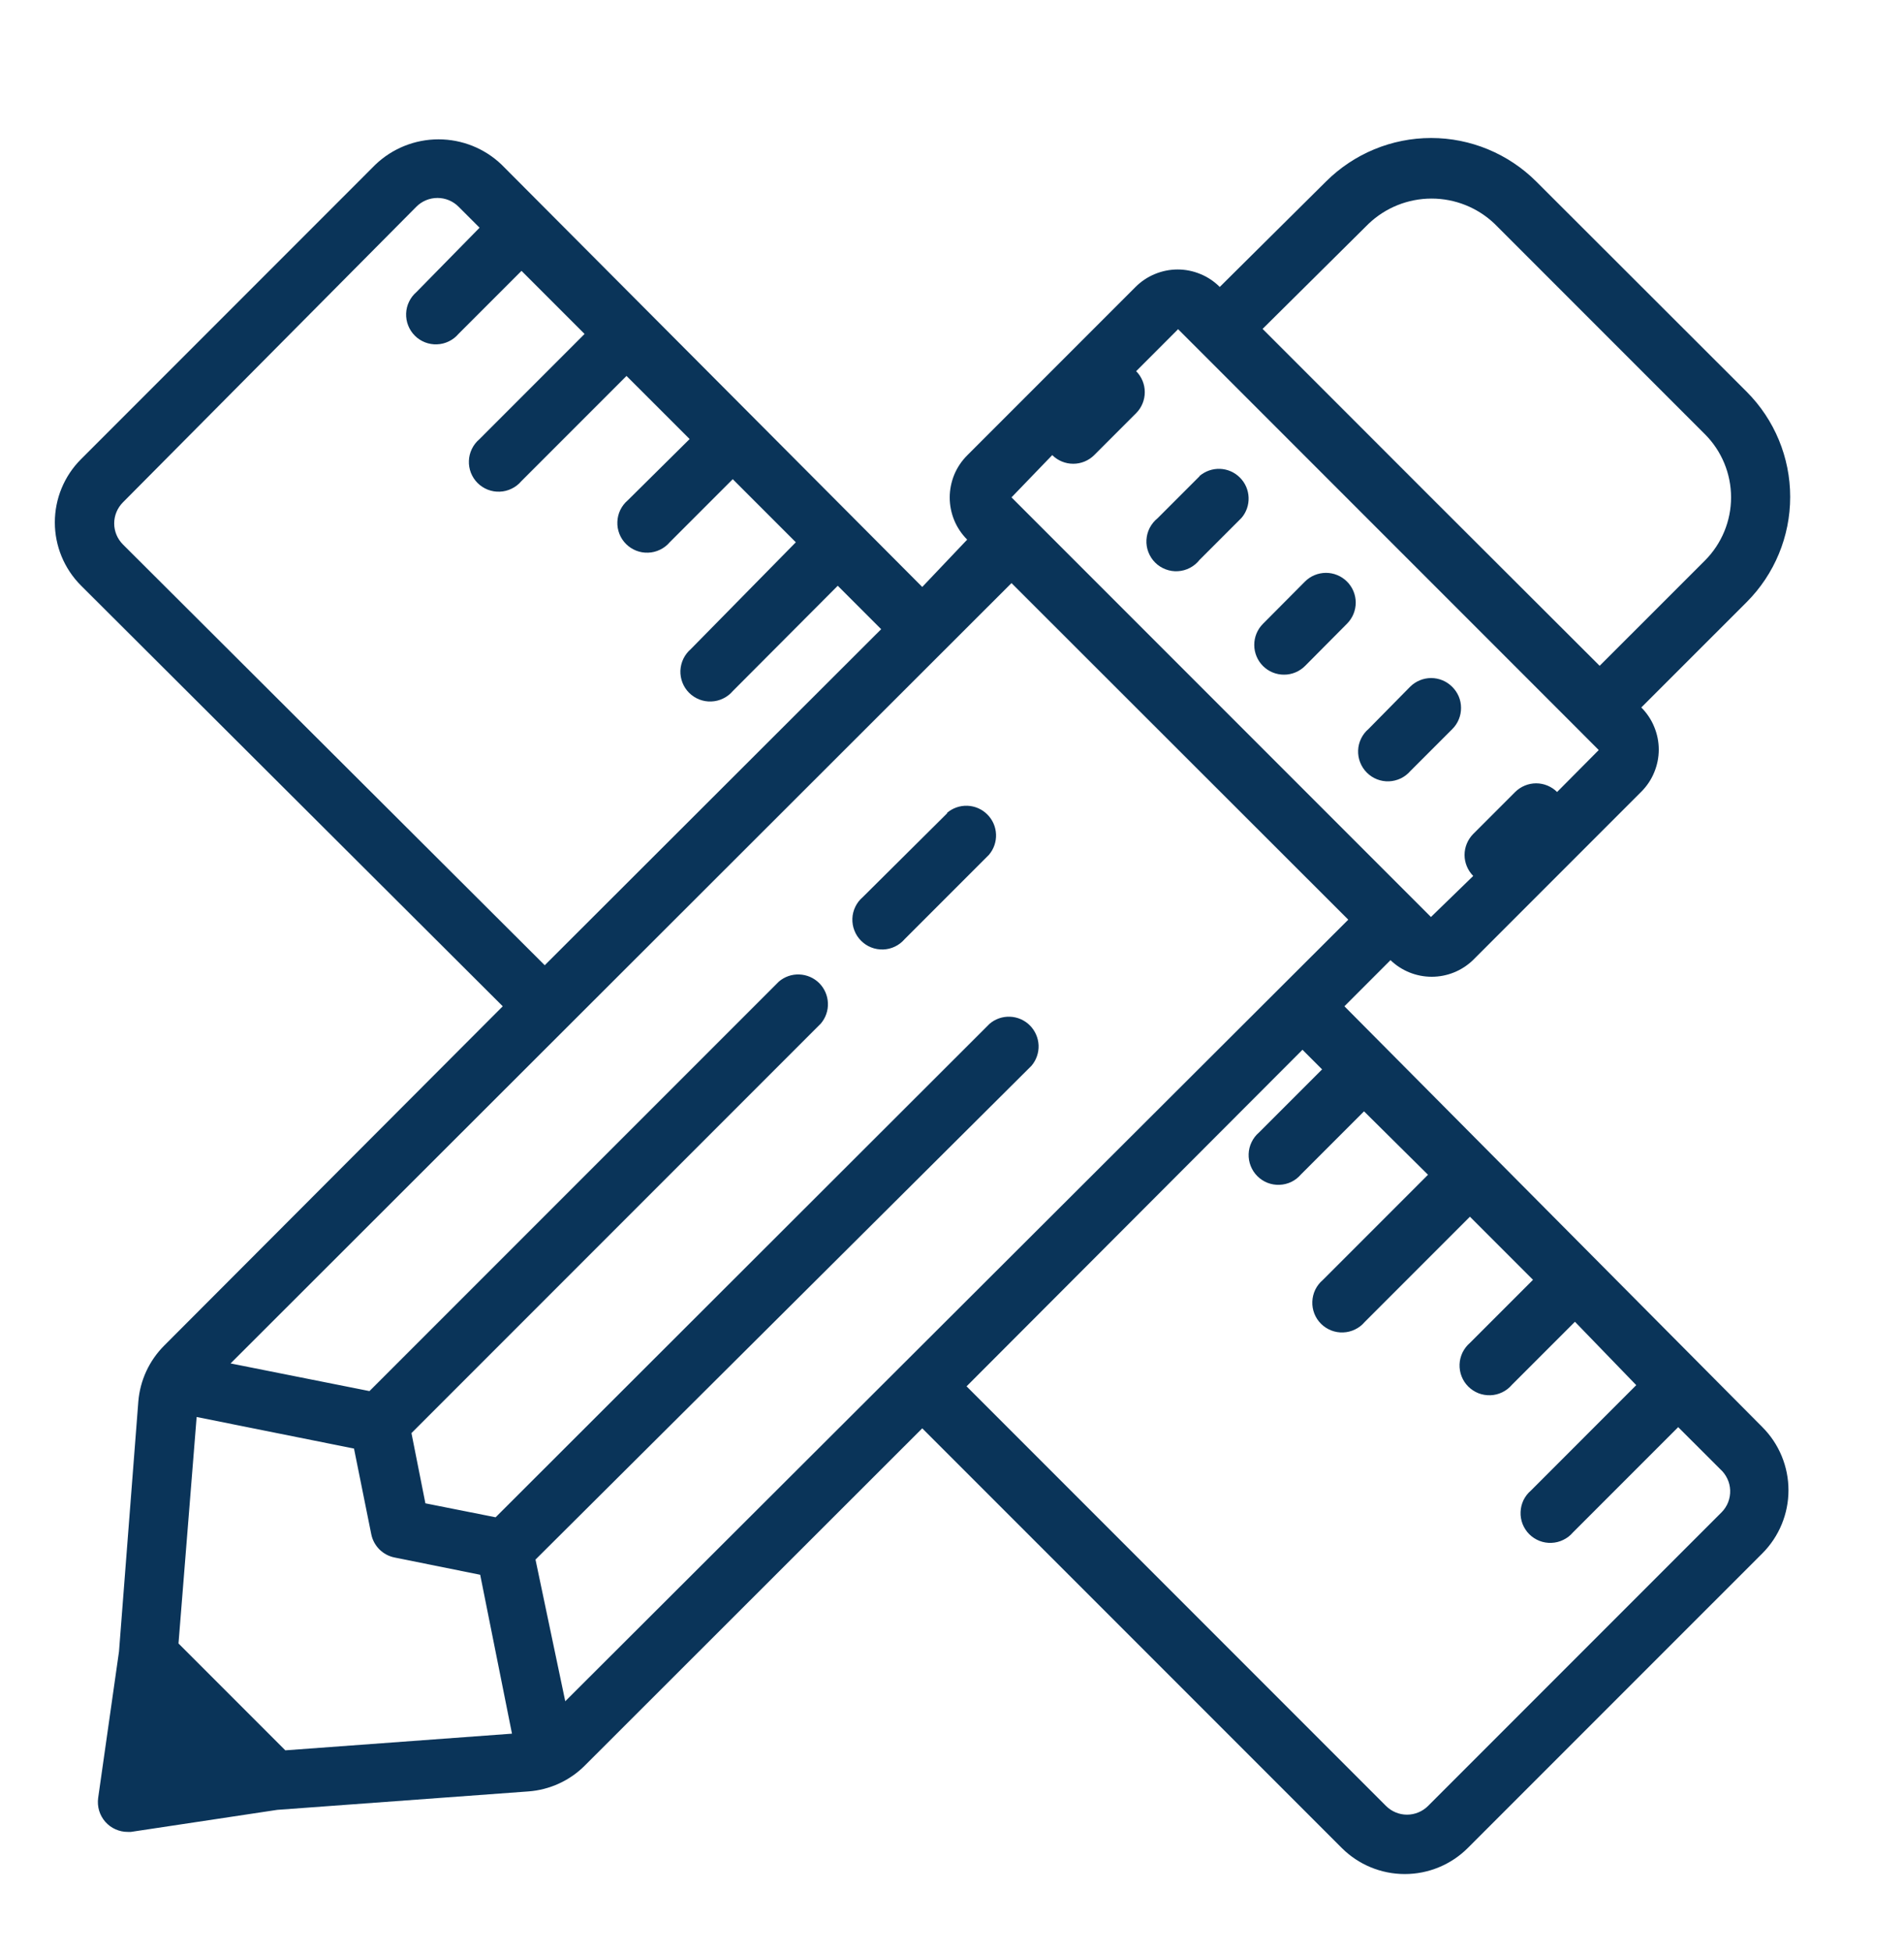 <svg width="40" height="41" viewBox="0 0 40 41" fill="none" xmlns="http://www.w3.org/2000/svg">
<path d="M28.244 21.132L29.212 20.163C29.445 20.387 29.755 20.512 30.078 20.512C30.401 20.512 30.711 20.387 30.944 20.163L34.481 16.626C34.597 16.51 34.69 16.372 34.752 16.22C34.815 16.068 34.848 15.906 34.848 15.742C34.848 15.577 34.815 15.415 34.752 15.263C34.69 15.111 34.597 14.973 34.481 14.857L36.694 12.645C37.28 12.059 37.609 11.264 37.609 10.435C37.609 9.607 37.28 8.812 36.694 8.226L32.275 3.813C31.689 3.228 30.894 2.898 30.066 2.898C29.237 2.898 28.442 3.228 27.856 3.813L25.625 6.026C25.509 5.91 25.371 5.817 25.219 5.755C25.067 5.692 24.905 5.659 24.741 5.659C24.576 5.659 24.414 5.692 24.262 5.755C24.11 5.817 23.972 5.91 23.856 6.026L20.319 9.563C20.203 9.679 20.11 9.817 20.047 9.969C19.985 10.121 19.952 10.284 19.952 10.448C19.952 10.612 19.985 10.775 20.047 10.926C20.11 11.078 20.203 11.216 20.319 11.332L19.375 12.326L10.537 3.457C10.181 3.116 9.706 2.926 9.212 2.926C8.719 2.926 8.244 3.116 7.887 3.457L1.7 9.645C1.349 9.996 1.152 10.473 1.152 10.97C1.152 11.466 1.349 11.943 1.7 12.295L10.562 21.132L3.45 28.257C3.135 28.572 2.942 28.988 2.906 29.432L2.5 34.682L2.062 37.757C2.05 37.846 2.057 37.937 2.082 38.023C2.108 38.109 2.152 38.189 2.211 38.257C2.271 38.325 2.344 38.379 2.426 38.415C2.508 38.452 2.597 38.471 2.687 38.47H2.75L5.825 38.007L11.1 37.62C11.548 37.587 11.97 37.394 12.287 37.076L19.375 29.995L28.188 38.807C28.539 39.158 29.016 39.355 29.512 39.355C30.009 39.355 30.486 39.158 30.837 38.807L37.025 32.62C37.376 32.268 37.573 31.791 37.573 31.295C37.573 30.798 37.376 30.321 37.025 29.97L28.244 21.132ZM26.525 6.907L28.75 4.701C29.107 4.36 29.581 4.17 30.075 4.17C30.569 4.17 31.043 4.36 31.4 4.701L35.819 9.12C36.17 9.471 36.367 9.948 36.367 10.445C36.367 10.941 36.17 11.418 35.819 11.77L33.606 13.982L30.062 10.445L26.525 6.907ZM22.106 9.557C22.223 9.674 22.382 9.739 22.547 9.739C22.712 9.739 22.87 9.674 22.988 9.557L23.869 8.676C23.985 8.559 24.05 8.4 24.05 8.235C24.05 8.07 23.985 7.912 23.869 7.795L24.75 6.913L29.169 11.332L33.144 15.307L33.587 15.751L32.712 16.632C32.595 16.516 32.437 16.45 32.272 16.45C32.107 16.45 31.948 16.516 31.831 16.632L30.95 17.513C30.834 17.631 30.768 17.789 30.768 17.954C30.768 18.119 30.834 18.277 30.95 18.395L30.062 19.257L21.25 10.445L22.106 9.557ZM2.581 11.432C2.465 11.315 2.399 11.157 2.399 10.992C2.399 10.826 2.465 10.668 2.581 10.551L8.75 4.338C8.867 4.222 9.025 4.157 9.191 4.157C9.356 4.157 9.514 4.222 9.631 4.338L10.075 4.782L8.75 6.132C8.685 6.188 8.631 6.257 8.594 6.335C8.556 6.412 8.535 6.497 8.532 6.583C8.529 6.669 8.543 6.755 8.575 6.835C8.606 6.915 8.654 6.988 8.715 7.049C8.775 7.11 8.848 7.157 8.929 7.189C9.009 7.22 9.095 7.235 9.181 7.231C9.267 7.228 9.351 7.207 9.429 7.169C9.506 7.132 9.575 7.079 9.631 7.013L10.956 5.688L12.281 7.013L10.069 9.226C10.003 9.282 9.95 9.351 9.913 9.428C9.875 9.506 9.854 9.59 9.851 9.676C9.847 9.763 9.862 9.848 9.893 9.929C9.925 10.009 9.972 10.082 10.033 10.143C10.094 10.204 10.167 10.251 10.247 10.283C10.328 10.314 10.413 10.329 10.499 10.325C10.585 10.322 10.67 10.301 10.747 10.263C10.825 10.226 10.894 10.173 10.95 10.107L13.162 7.895L14.488 9.22L13.188 10.507C13.122 10.563 13.069 10.632 13.031 10.71C12.994 10.787 12.973 10.872 12.97 10.958C12.966 11.044 12.981 11.13 13.012 11.21C13.043 11.29 13.091 11.363 13.152 11.424C13.213 11.485 13.286 11.532 13.366 11.564C13.446 11.595 13.532 11.61 13.618 11.606C13.704 11.603 13.789 11.582 13.866 11.544C13.944 11.507 14.013 11.454 14.069 11.388L15.394 10.063L16.719 11.388L14.512 13.632C14.447 13.688 14.394 13.757 14.356 13.835C14.319 13.912 14.298 13.997 14.294 14.083C14.291 14.169 14.306 14.255 14.337 14.335C14.368 14.415 14.416 14.488 14.477 14.549C14.538 14.61 14.611 14.657 14.691 14.689C14.771 14.72 14.857 14.735 14.943 14.731C15.029 14.728 15.114 14.707 15.191 14.669C15.269 14.632 15.338 14.579 15.394 14.513L17.6 12.301L18.512 13.213L11.444 20.27L2.581 11.432ZM7.437 30.42L7.8 32.22C7.824 32.34 7.884 32.45 7.97 32.537C8.057 32.623 8.167 32.683 8.287 32.707L10.088 33.07L10.756 36.407L5.994 36.757L3.75 34.513L4.131 29.757L7.437 30.42ZM11.875 35.726L11.25 32.751L21.669 22.382C21.771 22.263 21.825 22.109 21.819 21.951C21.812 21.794 21.747 21.645 21.636 21.534C21.525 21.422 21.375 21.357 21.218 21.351C21.061 21.345 20.907 21.398 20.788 21.501L10.412 31.863L8.937 31.57L8.644 30.095L17.244 21.495C17.346 21.375 17.4 21.221 17.393 21.064C17.387 20.907 17.322 20.758 17.211 20.646C17.1 20.535 16.95 20.47 16.793 20.464C16.636 20.457 16.482 20.511 16.363 20.613L7.762 29.213L4.844 28.632L21.25 12.245L28.325 19.313L11.875 35.726ZM36.169 31.757L30 37.926C29.883 38.042 29.724 38.108 29.559 38.108C29.394 38.108 29.236 38.042 29.119 37.926L20.306 29.113L27.363 22.045L27.775 22.457L26.45 23.782C26.384 23.838 26.331 23.907 26.294 23.985C26.256 24.062 26.235 24.147 26.232 24.233C26.229 24.319 26.243 24.405 26.275 24.485C26.306 24.565 26.354 24.638 26.415 24.699C26.476 24.76 26.548 24.807 26.628 24.839C26.709 24.87 26.794 24.885 26.881 24.881C26.967 24.878 27.051 24.857 27.129 24.82C27.206 24.782 27.275 24.729 27.331 24.663L28.656 23.338L30 24.67L27.788 26.882C27.722 26.938 27.669 27.007 27.631 27.085C27.594 27.162 27.573 27.247 27.57 27.333C27.566 27.419 27.581 27.505 27.612 27.585C27.643 27.665 27.691 27.738 27.752 27.799C27.813 27.86 27.886 27.907 27.966 27.939C28.046 27.97 28.132 27.985 28.218 27.981C28.304 27.978 28.389 27.957 28.466 27.919C28.544 27.882 28.613 27.829 28.669 27.763L30.881 25.551L32.206 26.876L30.881 28.201C30.816 28.257 30.763 28.326 30.725 28.403C30.688 28.481 30.666 28.565 30.663 28.651C30.66 28.738 30.674 28.823 30.706 28.904C30.737 28.984 30.785 29.057 30.846 29.118C30.907 29.178 30.98 29.226 31.06 29.258C31.14 29.289 31.226 29.303 31.312 29.3C31.398 29.297 31.482 29.276 31.56 29.238C31.637 29.201 31.706 29.148 31.762 29.082L33.087 27.757L34.375 29.088L32.163 31.301C32.097 31.357 32.044 31.426 32.006 31.503C31.969 31.581 31.948 31.665 31.945 31.752C31.941 31.838 31.956 31.923 31.987 32.004C32.019 32.084 32.066 32.157 32.127 32.218C32.188 32.279 32.261 32.326 32.341 32.358C32.421 32.389 32.507 32.404 32.593 32.4C32.679 32.397 32.764 32.376 32.841 32.338C32.919 32.301 32.988 32.248 33.044 32.182L35.256 29.97L36.138 30.851C36.201 30.907 36.252 30.976 36.288 31.052C36.325 31.129 36.345 31.212 36.348 31.297C36.351 31.382 36.336 31.467 36.306 31.546C36.275 31.625 36.228 31.697 36.169 31.757Z" fill="#0A3459"/>
<path d="M25.2 10.002L24.319 10.883C24.25 10.938 24.194 11.008 24.153 11.086C24.113 11.164 24.09 11.25 24.085 11.338C24.08 11.426 24.094 11.514 24.126 11.596C24.158 11.678 24.206 11.753 24.269 11.815C24.331 11.877 24.406 11.925 24.489 11.956C24.571 11.987 24.659 12.001 24.747 11.995C24.835 11.99 24.921 11.966 24.999 11.925C25.077 11.884 25.145 11.828 25.2 11.758L26.081 10.877C26.184 10.758 26.237 10.604 26.231 10.447C26.225 10.289 26.16 10.14 26.048 10.029C25.937 9.917 25.788 9.852 25.631 9.846C25.473 9.84 25.32 9.894 25.2 9.996V10.002ZM27.413 12.215L26.531 13.102C26.414 13.22 26.349 13.379 26.35 13.545C26.35 13.711 26.417 13.87 26.534 13.987C26.652 14.104 26.811 14.169 26.977 14.168C27.143 14.168 27.302 14.101 27.419 13.983L28.3 13.096C28.417 12.978 28.482 12.819 28.482 12.653C28.481 12.487 28.415 12.329 28.297 12.212C28.179 12.095 28.02 12.029 27.854 12.03C27.688 12.031 27.529 12.097 27.413 12.215ZM30.506 14.421C30.389 14.305 30.231 14.239 30.066 14.239C29.901 14.239 29.742 14.305 29.625 14.421L28.75 15.309C28.684 15.364 28.631 15.434 28.594 15.511C28.556 15.588 28.535 15.673 28.532 15.759C28.529 15.845 28.543 15.931 28.575 16.011C28.606 16.091 28.654 16.164 28.715 16.225C28.776 16.286 28.848 16.334 28.928 16.365C29.009 16.397 29.095 16.411 29.181 16.408C29.267 16.404 29.351 16.383 29.429 16.346C29.506 16.308 29.575 16.255 29.631 16.19L30.512 15.309C30.571 15.25 30.617 15.181 30.648 15.104C30.679 15.028 30.695 14.946 30.694 14.863C30.694 14.781 30.677 14.699 30.645 14.623C30.612 14.547 30.565 14.479 30.506 14.421ZM19.9 17.077L18.125 18.84C18.059 18.896 18.006 18.965 17.969 19.042C17.931 19.12 17.91 19.204 17.907 19.29C17.904 19.376 17.918 19.462 17.95 19.542C17.981 19.623 18.029 19.695 18.09 19.756C18.151 19.817 18.223 19.865 18.303 19.896C18.384 19.928 18.47 19.942 18.556 19.939C18.642 19.936 18.726 19.915 18.804 19.877C18.881 19.84 18.95 19.786 19.006 19.721L20.775 17.952C20.877 17.833 20.931 17.679 20.925 17.522C20.919 17.364 20.854 17.215 20.742 17.104C20.631 16.992 20.482 16.927 20.324 16.921C20.167 16.915 20.013 16.969 19.894 17.071L19.9 17.077Z" fill="#0A3459"/>
</svg>
